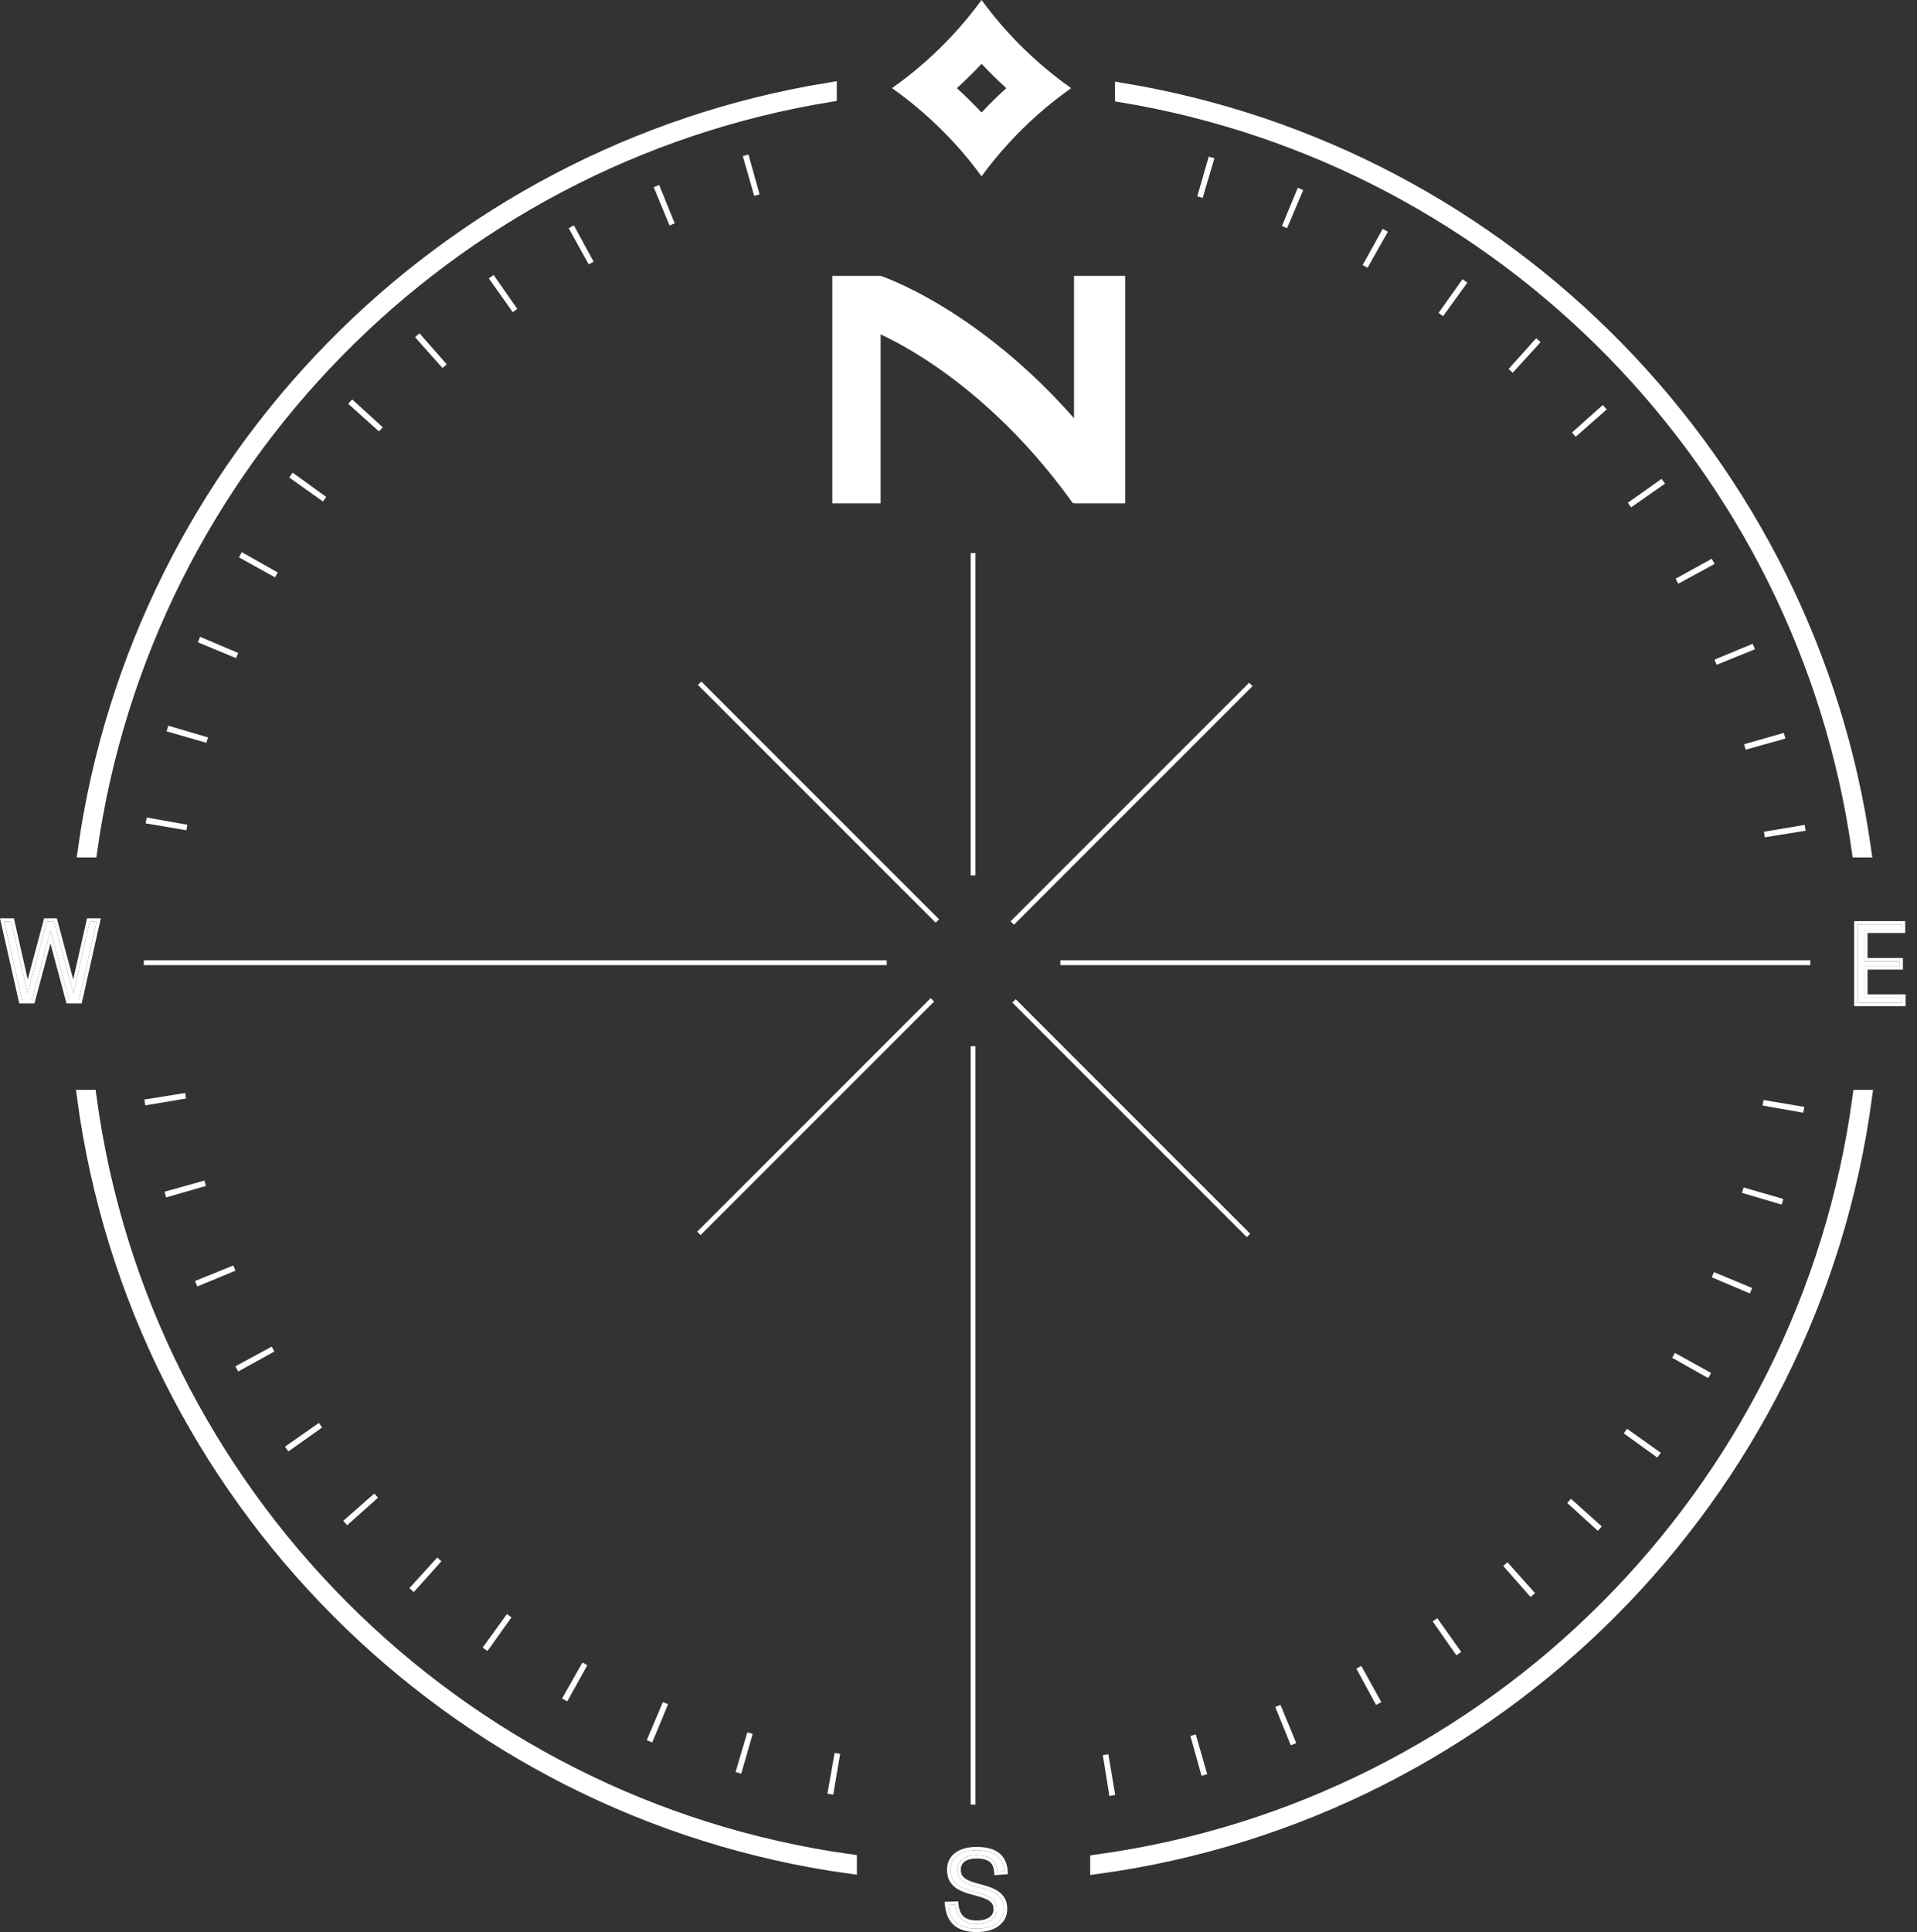 <svg width="131" height="132" viewBox="0 0 131 132" fill="none" xmlns="http://www.w3.org/2000/svg">
<rect x="0" y="0" width="131" height="132" fill="#333333" stroke="none"/>
<g id="Group 1087278">
<path id="Ellipse 1295 (Stroke)" fill-rule="evenodd" clip-rule="evenodd" d="M123.392 56.755L120.601 57.204C120.581 57.078 120.56 56.952 120.539 56.826L123.326 56.357C123.348 56.49 123.37 56.623 123.392 56.755ZM122.01 50.458L119.288 51.219C119.254 51.096 119.219 50.973 119.184 50.85L121.9 50.07C121.937 50.199 121.974 50.329 122.01 50.458ZM119.927 44.357L117.308 45.42C117.26 45.301 117.212 45.183 117.163 45.065L119.774 43.984C119.826 44.108 119.877 44.233 119.927 44.357ZM117.171 38.528L114.688 39.878C114.626 39.765 114.565 39.653 114.503 39.541L116.977 38.174C117.042 38.292 117.106 38.41 117.171 38.528ZM113.779 33.044L111.462 34.663C111.389 34.558 111.316 34.453 111.242 34.349L113.547 32.715C113.625 32.824 113.702 32.934 113.779 33.044ZM109.798 27.973L107.676 29.839C107.591 29.743 107.506 29.648 107.421 29.552L109.53 27.671C109.62 27.771 109.709 27.872 109.798 27.973ZM105.276 23.376L103.375 25.467C103.281 25.381 103.186 25.296 103.091 25.21L104.977 23.106C105.077 23.196 105.177 23.286 105.276 23.376ZM100.271 19.312L98.615 21.602C98.512 21.528 98.408 21.453 98.304 21.379L99.943 19.077C100.053 19.155 100.162 19.233 100.271 19.312ZM94.842 15.833L93.453 18.295C93.342 18.232 93.23 18.17 93.119 18.108L94.49 15.636C94.607 15.702 94.725 15.767 94.842 15.833ZM89.057 12.988L87.954 15.59C87.837 15.54 87.719 15.491 87.602 15.442L88.686 12.832C88.809 12.883 88.933 12.935 89.057 12.988ZM82.988 10.813L82.186 13.523C82.064 13.486 81.941 13.451 81.818 13.415L82.601 10.7C82.73 10.737 82.859 10.774 82.988 10.813ZM51.146 10.556L51.907 13.278C51.784 13.312 51.661 13.347 51.538 13.382L50.759 10.666C50.888 10.629 51.017 10.592 51.146 10.556ZM45.045 12.639L46.108 15.258C45.989 15.306 45.871 15.354 45.753 15.403L44.672 12.792C44.797 12.74 44.921 12.689 45.045 12.639ZM39.216 15.395L40.566 17.878C40.453 17.939 40.341 18.001 40.23 18.063L38.862 15.589C38.98 15.524 39.098 15.459 39.216 15.395ZM33.732 18.787L35.351 21.104C35.246 21.177 35.142 21.25 35.037 21.324L33.403 19.019C33.512 18.941 33.622 18.864 33.732 18.787ZM28.661 22.768L30.527 24.89C30.431 24.975 30.336 25.06 30.241 25.145L28.359 23.035C28.459 22.946 28.56 22.857 28.661 22.768ZM24.064 27.289L26.155 29.191C26.07 29.285 25.984 29.38 25.899 29.475L23.794 27.589C23.884 27.489 23.974 27.389 24.064 27.289ZM20 32.295C19.922 32.404 19.843 32.513 19.765 32.623L22.067 34.262C22.141 34.158 22.216 34.054 22.291 33.951L20 32.295ZM16.521 37.724C16.456 37.841 16.39 37.959 16.325 38.076L18.796 39.447C18.858 39.336 18.92 39.224 18.983 39.113L16.521 37.724ZM13.676 43.509L16.278 44.611C16.228 44.729 16.179 44.847 16.13 44.965L13.52 43.88C13.572 43.756 13.623 43.633 13.676 43.509ZM11.501 49.578L14.211 50.38C14.175 50.502 14.139 50.625 14.103 50.748L11.388 49.965C11.425 49.836 11.463 49.707 11.501 49.578ZM10.023 55.854L12.806 56.346C12.784 56.472 12.762 56.599 12.74 56.725L9.954 56.252C9.976 56.119 9.999 55.986 10.023 55.854ZM9.862 75.122L12.653 74.674C12.673 74.8 12.694 74.926 12.715 75.052L9.928 75.52C9.906 75.388 9.884 75.255 9.862 75.122ZM11.244 81.42L13.966 80.659C14 80.782 14.035 80.905 14.07 81.027L11.354 81.807C11.317 81.678 11.28 81.549 11.244 81.42ZM13.327 87.52L15.946 86.458C15.994 86.576 16.042 86.695 16.091 86.813L13.48 87.894C13.428 87.769 13.377 87.645 13.327 87.52ZM16.083 93.35L18.567 92C18.628 92.112 18.689 92.225 18.751 92.336L16.277 93.704C16.212 93.586 16.148 93.468 16.083 93.35ZM19.475 98.834L21.792 97.215C21.865 97.32 21.938 97.424 22.012 97.528L19.707 99.163C19.629 99.054 19.552 98.944 19.475 98.834ZM23.456 103.905L25.579 102.038C25.663 102.134 25.748 102.23 25.833 102.325L23.724 104.207C23.634 104.106 23.545 104.006 23.456 103.905ZM27.978 108.502L29.879 106.41C29.973 106.496 30.068 106.582 30.163 106.667L28.277 108.772C28.177 108.682 28.077 108.592 27.978 108.502ZM32.983 112.566L34.639 110.275C34.742 110.35 34.846 110.425 34.95 110.499L33.311 112.801C33.201 112.723 33.092 112.644 32.983 112.566ZM38.412 116.044C38.529 116.11 38.647 116.176 38.764 116.241L40.135 113.77C40.024 113.708 39.912 113.646 39.801 113.583L38.412 116.044ZM44.197 118.89L45.3 116.288C45.417 116.338 45.535 116.387 45.653 116.436L44.569 119.046C44.445 118.994 44.321 118.942 44.197 118.89ZM50.266 121.065L51.068 118.355C51.19 118.391 51.313 118.427 51.436 118.463L50.653 121.178C50.524 121.141 50.395 121.103 50.266 121.065ZM56.542 122.543L57.034 119.76C57.16 119.782 57.287 119.804 57.413 119.826L56.94 122.612C56.807 122.59 56.675 122.567 56.542 122.543ZM75.811 122.704L75.362 119.913C75.488 119.893 75.614 119.872 75.74 119.851L76.209 122.638C76.076 122.66 75.943 122.682 75.811 122.704ZM82.108 121.322L81.347 118.6C81.414 118.581 81.48 118.563 81.547 118.544C81.603 118.528 81.659 118.512 81.716 118.496L82.496 121.212C82.367 121.249 82.237 121.286 82.108 121.322ZM88.209 119.239L87.146 116.62C87.265 116.572 87.383 116.524 87.501 116.475L88.582 119.086C88.458 119.137 88.333 119.188 88.209 119.239ZM94.038 116.483L92.688 113.999C92.801 113.938 92.913 113.877 93.025 113.815L94.392 116.289C94.274 116.354 94.156 116.418 94.038 116.483ZM99.522 113.091L97.903 110.774C98.008 110.701 98.112 110.628 98.217 110.554L99.851 112.859C99.742 112.937 99.632 113.014 99.522 113.091ZM104.593 109.11L102.727 106.987C102.823 106.903 102.918 106.818 103.014 106.733L104.895 108.842C104.795 108.932 104.694 109.021 104.593 109.11ZM109.19 104.588L107.099 102.687C107.185 102.593 107.27 102.498 107.356 102.402L109.46 104.289C109.37 104.389 109.28 104.489 109.19 104.588ZM113.254 99.583L110.963 97.927C111.038 97.823 111.113 97.72 111.187 97.615L113.489 99.255C113.411 99.365 113.333 99.474 113.254 99.583ZM116.733 94.154L114.271 92.765C114.334 92.654 114.396 92.542 114.458 92.43L116.929 93.802C116.864 93.919 116.799 94.037 116.733 94.154ZM119.578 88.369L116.976 87.266C117.026 87.149 117.075 87.031 117.124 86.913L119.734 87.997C119.683 88.121 119.631 88.245 119.578 88.369ZM121.753 82.3L119.043 81.498C119.079 81.376 119.115 81.253 119.151 81.13L121.866 81.913C121.829 82.042 121.791 82.171 121.753 82.3ZM123.231 76.024L120.448 75.532C120.471 75.406 120.492 75.279 120.514 75.153L123.3 75.626C123.278 75.758 123.255 75.891 123.231 76.024Z" fill="white"/>
<path id="Line 1131 (Stroke)" fill-rule="evenodd" clip-rule="evenodd" d="M60.595 65.939H9.829V65.609H60.595V65.939Z" fill="white"/>
<path id="Line 1132 (Stroke)" fill-rule="evenodd" clip-rule="evenodd" d="M123.711 65.939L72.462 65.939L72.462 65.609L123.711 65.609L123.711 65.939Z" fill="white"/>
<path id="Line 1133 (Stroke)" fill-rule="evenodd" clip-rule="evenodd" d="M66.66 37.788L66.66 59.807L66.331 59.807L66.331 37.788L66.66 37.788Z" fill="white"/>
<path id="Line 1134 (Stroke)" fill-rule="evenodd" clip-rule="evenodd" d="M66.66 71.476L66.66 123.297L66.331 123.297L66.331 71.476L66.66 71.476Z" fill="white"/>
<path id="S" d="M66.74 131.77C66.134 131.77 65.672 131.637 65.355 131.372C65.042 131.106 64.858 130.701 64.804 130.154L65.273 130.139C65.318 130.575 65.462 130.901 65.705 131.116C65.953 131.332 66.303 131.44 66.755 131.44C67.172 131.44 67.504 131.349 67.753 131.169C68.001 130.989 68.125 130.743 68.125 130.432C68.125 130.207 68.068 130.024 67.954 129.884C67.84 129.743 67.686 129.631 67.492 129.546C67.303 129.46 67.097 129.388 66.874 129.328C66.651 129.267 66.425 129.205 66.196 129.14C65.968 129.07 65.759 128.982 65.571 128.877C65.382 128.766 65.231 128.621 65.117 128.441C65.002 128.26 64.945 128.027 64.945 127.742C64.945 127.326 65.104 127 65.422 126.765C65.74 126.529 66.181 126.411 66.747 126.411C67.343 126.411 67.797 126.529 68.11 126.765C68.423 127 68.597 127.356 68.632 127.832L68.162 127.869C68.132 127.489 68.001 127.206 67.768 127.02C67.534 126.835 67.192 126.742 66.74 126.742C66.333 126.742 66.013 126.83 65.779 127.005C65.546 127.181 65.429 127.424 65.429 127.734C65.429 127.975 65.486 128.168 65.6 128.313C65.715 128.458 65.866 128.576 66.055 128.666C66.243 128.751 66.452 128.824 66.68 128.884C66.909 128.944 67.135 129.009 67.358 129.08C67.582 129.145 67.787 129.23 67.976 129.335C68.165 129.44 68.316 129.581 68.43 129.756C68.545 129.926 68.602 130.149 68.602 130.425C68.602 130.836 68.433 131.164 68.095 131.41C67.763 131.65 67.311 131.77 66.74 131.77Z" fill="white"/>
<path id="S (Stroke)" fill-rule="evenodd" clip-rule="evenodd" d="M65.206 131.547C64.835 131.231 64.634 130.762 64.575 130.177L64.551 129.933L65.48 129.903L65.501 130.116C65.542 130.514 65.67 130.778 65.856 130.944C66.049 131.111 66.338 131.21 66.755 131.21C67.141 131.21 67.421 131.126 67.618 130.983C67.806 130.847 67.895 130.671 67.895 130.432C67.895 130.246 67.849 130.119 67.776 130.029C67.688 129.921 67.566 129.829 67.4 129.756L67.398 129.755C67.222 129.675 67.027 129.607 66.814 129.549C66.59 129.489 66.363 129.426 66.133 129.36L66.131 129.36L66.129 129.359C65.887 129.285 65.663 129.191 65.459 129.077L65.457 129.076L65.455 129.075C65.235 128.947 65.057 128.776 64.922 128.563C64.778 128.336 64.716 128.056 64.716 127.742C64.716 127.257 64.906 126.861 65.285 126.58C65.656 126.305 66.153 126.182 66.747 126.182C67.368 126.182 67.88 126.304 68.248 126.581C68.626 126.865 68.822 127.289 68.861 127.815L68.877 128.043L67.951 128.117L67.933 127.887C67.907 127.551 67.795 127.335 67.625 127.2C67.448 127.06 67.165 126.972 66.74 126.972C66.364 126.972 66.098 127.053 65.917 127.189C65.746 127.318 65.659 127.49 65.659 127.734C65.659 127.939 65.707 128.077 65.781 128.171C65.87 128.285 65.992 128.381 66.152 128.458C66.327 128.537 66.522 128.605 66.739 128.662C66.97 128.723 67.198 128.789 67.425 128.86C67.662 128.929 67.884 129.021 68.088 129.134C68.308 129.257 68.487 129.422 68.622 129.629C68.768 129.848 68.831 130.12 68.831 130.425C68.831 130.911 68.626 131.307 68.23 131.595L68.23 131.596C67.846 131.874 67.341 132 66.74 132C66.105 132 65.582 131.861 65.208 131.548L65.206 131.547ZM68.43 129.756C68.316 129.581 68.165 129.44 67.976 129.335C67.787 129.23 67.582 129.145 67.358 129.079C67.135 129.009 66.909 128.944 66.68 128.884C66.452 128.824 66.243 128.751 66.055 128.666C65.866 128.576 65.715 128.458 65.601 128.313C65.486 128.168 65.429 127.975 65.429 127.734C65.429 127.423 65.546 127.18 65.779 127.005C66.013 126.83 66.333 126.742 66.74 126.742C67.192 126.742 67.534 126.835 67.768 127.02C67.999 127.204 68.131 127.485 68.162 127.862C68.162 127.864 68.162 127.867 68.162 127.869L68.632 127.832C68.632 127.832 68.632 127.832 68.632 127.832C68.631 127.821 68.63 127.81 68.629 127.8C68.623 127.732 68.614 127.667 68.603 127.604C68.535 127.241 68.371 126.961 68.11 126.765C67.797 126.529 67.343 126.411 66.747 126.411C66.181 126.411 65.74 126.529 65.422 126.765C65.104 127 64.945 127.326 64.945 127.742C64.945 128.027 65.002 128.26 65.117 128.441C65.231 128.621 65.382 128.766 65.571 128.877C65.76 128.982 65.968 129.069 66.196 129.14C66.425 129.205 66.651 129.267 66.874 129.328C67.097 129.388 67.303 129.46 67.492 129.545C67.686 129.631 67.84 129.743 67.954 129.884C68.068 130.024 68.125 130.207 68.125 130.432C68.125 130.743 68.001 130.989 67.753 131.169C67.505 131.349 67.172 131.44 66.755 131.44C66.303 131.44 65.953 131.332 65.705 131.116C65.462 130.901 65.318 130.575 65.273 130.139L64.804 130.154C64.812 130.233 64.822 130.31 64.836 130.383C64.914 130.815 65.087 131.145 65.355 131.372C65.673 131.637 66.134 131.77 66.74 131.77C67.311 131.77 67.763 131.65 68.095 131.409C68.433 131.164 68.602 130.836 68.602 130.425C68.602 130.149 68.545 129.926 68.43 129.756Z" fill="white"/>
<path id="E" d="M127.285 68.168H129.994V68.52H126.932V63.161H129.964V63.513H127.285L127.39 63.245V65.856L127.285 65.68H129.806V66.016H127.285L127.39 65.84V68.436L127.285 68.168Z" fill="white"/>
<path id="E (Stroke)" fill-rule="evenodd" clip-rule="evenodd" d="M127.39 68.167H129.994V68.519H126.932V63.161H129.964V63.513H127.39V65.679H129.807V66.016H127.39V68.167ZM127.62 66.246V67.938H130.224V68.749H126.702V62.931H130.194V63.742H127.62V65.45H130.036V66.246H127.62Z" fill="white"/>
<path id="W" d="M0.288 62.969H0.765L1.865 67.83H1.887L3.192 62.969H3.707L5.011 67.83H5.034L6.133 62.969H6.603L5.398 68.328H4.723L3.457 63.604H3.442L2.176 68.328H1.501L0.288 62.969Z" fill="white"/>
<path id="W (Stroke)" fill-rule="evenodd" clip-rule="evenodd" d="M0 62.739H0.949L1.894 66.919L3.015 62.739H3.883L5.004 66.919L5.95 62.739H6.89L5.582 68.558H4.547L3.449 64.463L2.352 68.558H1.317L0 62.739ZM3.442 63.605H3.457L4.723 68.328H5.398L6.603 62.969H6.133L5.034 67.831H5.011L3.707 62.969H3.191L1.887 67.831H1.865L0.765 62.969H0.287L1.501 68.328H2.175L3.442 63.605Z" fill="white"/>
<path id="Line 1135 (Stroke)" fill-rule="evenodd" clip-rule="evenodd" d="M63.83 68.428L47.877 84.38L47.644 84.147L63.597 68.195L63.83 68.428Z" fill="white"/>
<path id="Line 1136 (Stroke)" fill-rule="evenodd" clip-rule="evenodd" d="M85.594 46.876L69.293 63.177L69.06 62.944L85.361 46.643L85.594 46.876Z" fill="white"/>
<path id="Line 1137 (Stroke)" fill-rule="evenodd" clip-rule="evenodd" d="M63.936 63.038L47.692 46.794L47.925 46.561L64.169 62.805L63.936 63.038Z" fill="white"/>
<path id="Line 1138 (Stroke)" fill-rule="evenodd" clip-rule="evenodd" d="M85.199 84.521L69.178 68.5L69.411 68.267L85.432 84.288L85.199 84.521Z" fill="white"/>
<path id="Subtract" fill-rule="evenodd" clip-rule="evenodd" d="M56.683 6.136C30.299 10.42 9.558 31.522 5.817 58.084H6.15C9.886 31.704 30.482 10.748 56.683 6.47V6.136ZM76.696 6.502C102.807 10.849 123.312 31.768 127.039 58.084H127.372C123.64 31.586 102.989 10.521 76.696 6.167V6.502ZM58.057 127.511C30.89 123.731 9.414 102.169 5.763 74.961H6.096C9.742 101.987 31.073 123.402 58.057 127.178V127.511ZM75.001 127.197C102.047 123.472 123.441 102.031 127.093 74.961H127.426C123.769 102.213 102.229 123.8 75.001 127.529V127.197Z" fill="white" stroke="white"/>
<path id="Vector" d="M70.937 4.234C70.567 3.904 70.204 3.567 69.85 3.221C69.522 2.896 69.203 2.563 68.893 2.223C68.247 1.515 67.64 0.773 67.076 0C66.513 0.773 65.907 1.515 65.261 2.223C64.951 2.563 64.632 2.895 64.303 3.221C63.949 3.57 63.587 3.908 63.216 4.234C62.497 4.871 61.742 5.468 60.956 6.023C61.742 6.578 62.497 7.176 63.216 7.812C63.587 8.142 63.95 8.48 64.303 8.826C64.632 9.152 64.951 9.484 65.261 9.824C65.907 10.531 66.513 11.274 67.076 12.047C67.64 11.274 68.247 10.532 68.893 9.824C69.202 9.484 69.521 9.152 69.85 8.826C70.204 8.476 70.566 8.138 70.937 7.812C71.657 7.176 72.412 6.579 73.198 6.023C72.412 5.468 71.657 4.87 70.937 4.234ZM67.076 7.687C66.537 7.11 65.974 6.555 65.389 6.023C65.974 5.492 66.536 4.937 67.076 4.36C67.617 4.936 68.18 5.49 68.765 6.023C68.18 6.555 67.617 7.11 67.076 7.687Z" fill="white"/>
<path id="Vector_2" d="M60.179 18.848H56.876V34.392H60.179V18.848Z" fill="white"/>
<path id="Vector_3" d="M76.889 18.848H73.392V34.392H76.889V18.848Z" fill="white"/>
<path id="Vector_4" d="M73.323 34.392C69.835 29.507 66.133 26.494 63.643 24.826C60.937 23.014 59.032 22.351 59.013 22.344L60.181 18.848C60.533 18.965 68.89 21.859 76.306 32.242L73.323 34.392Z" fill="white"/>
</g>
</svg>
